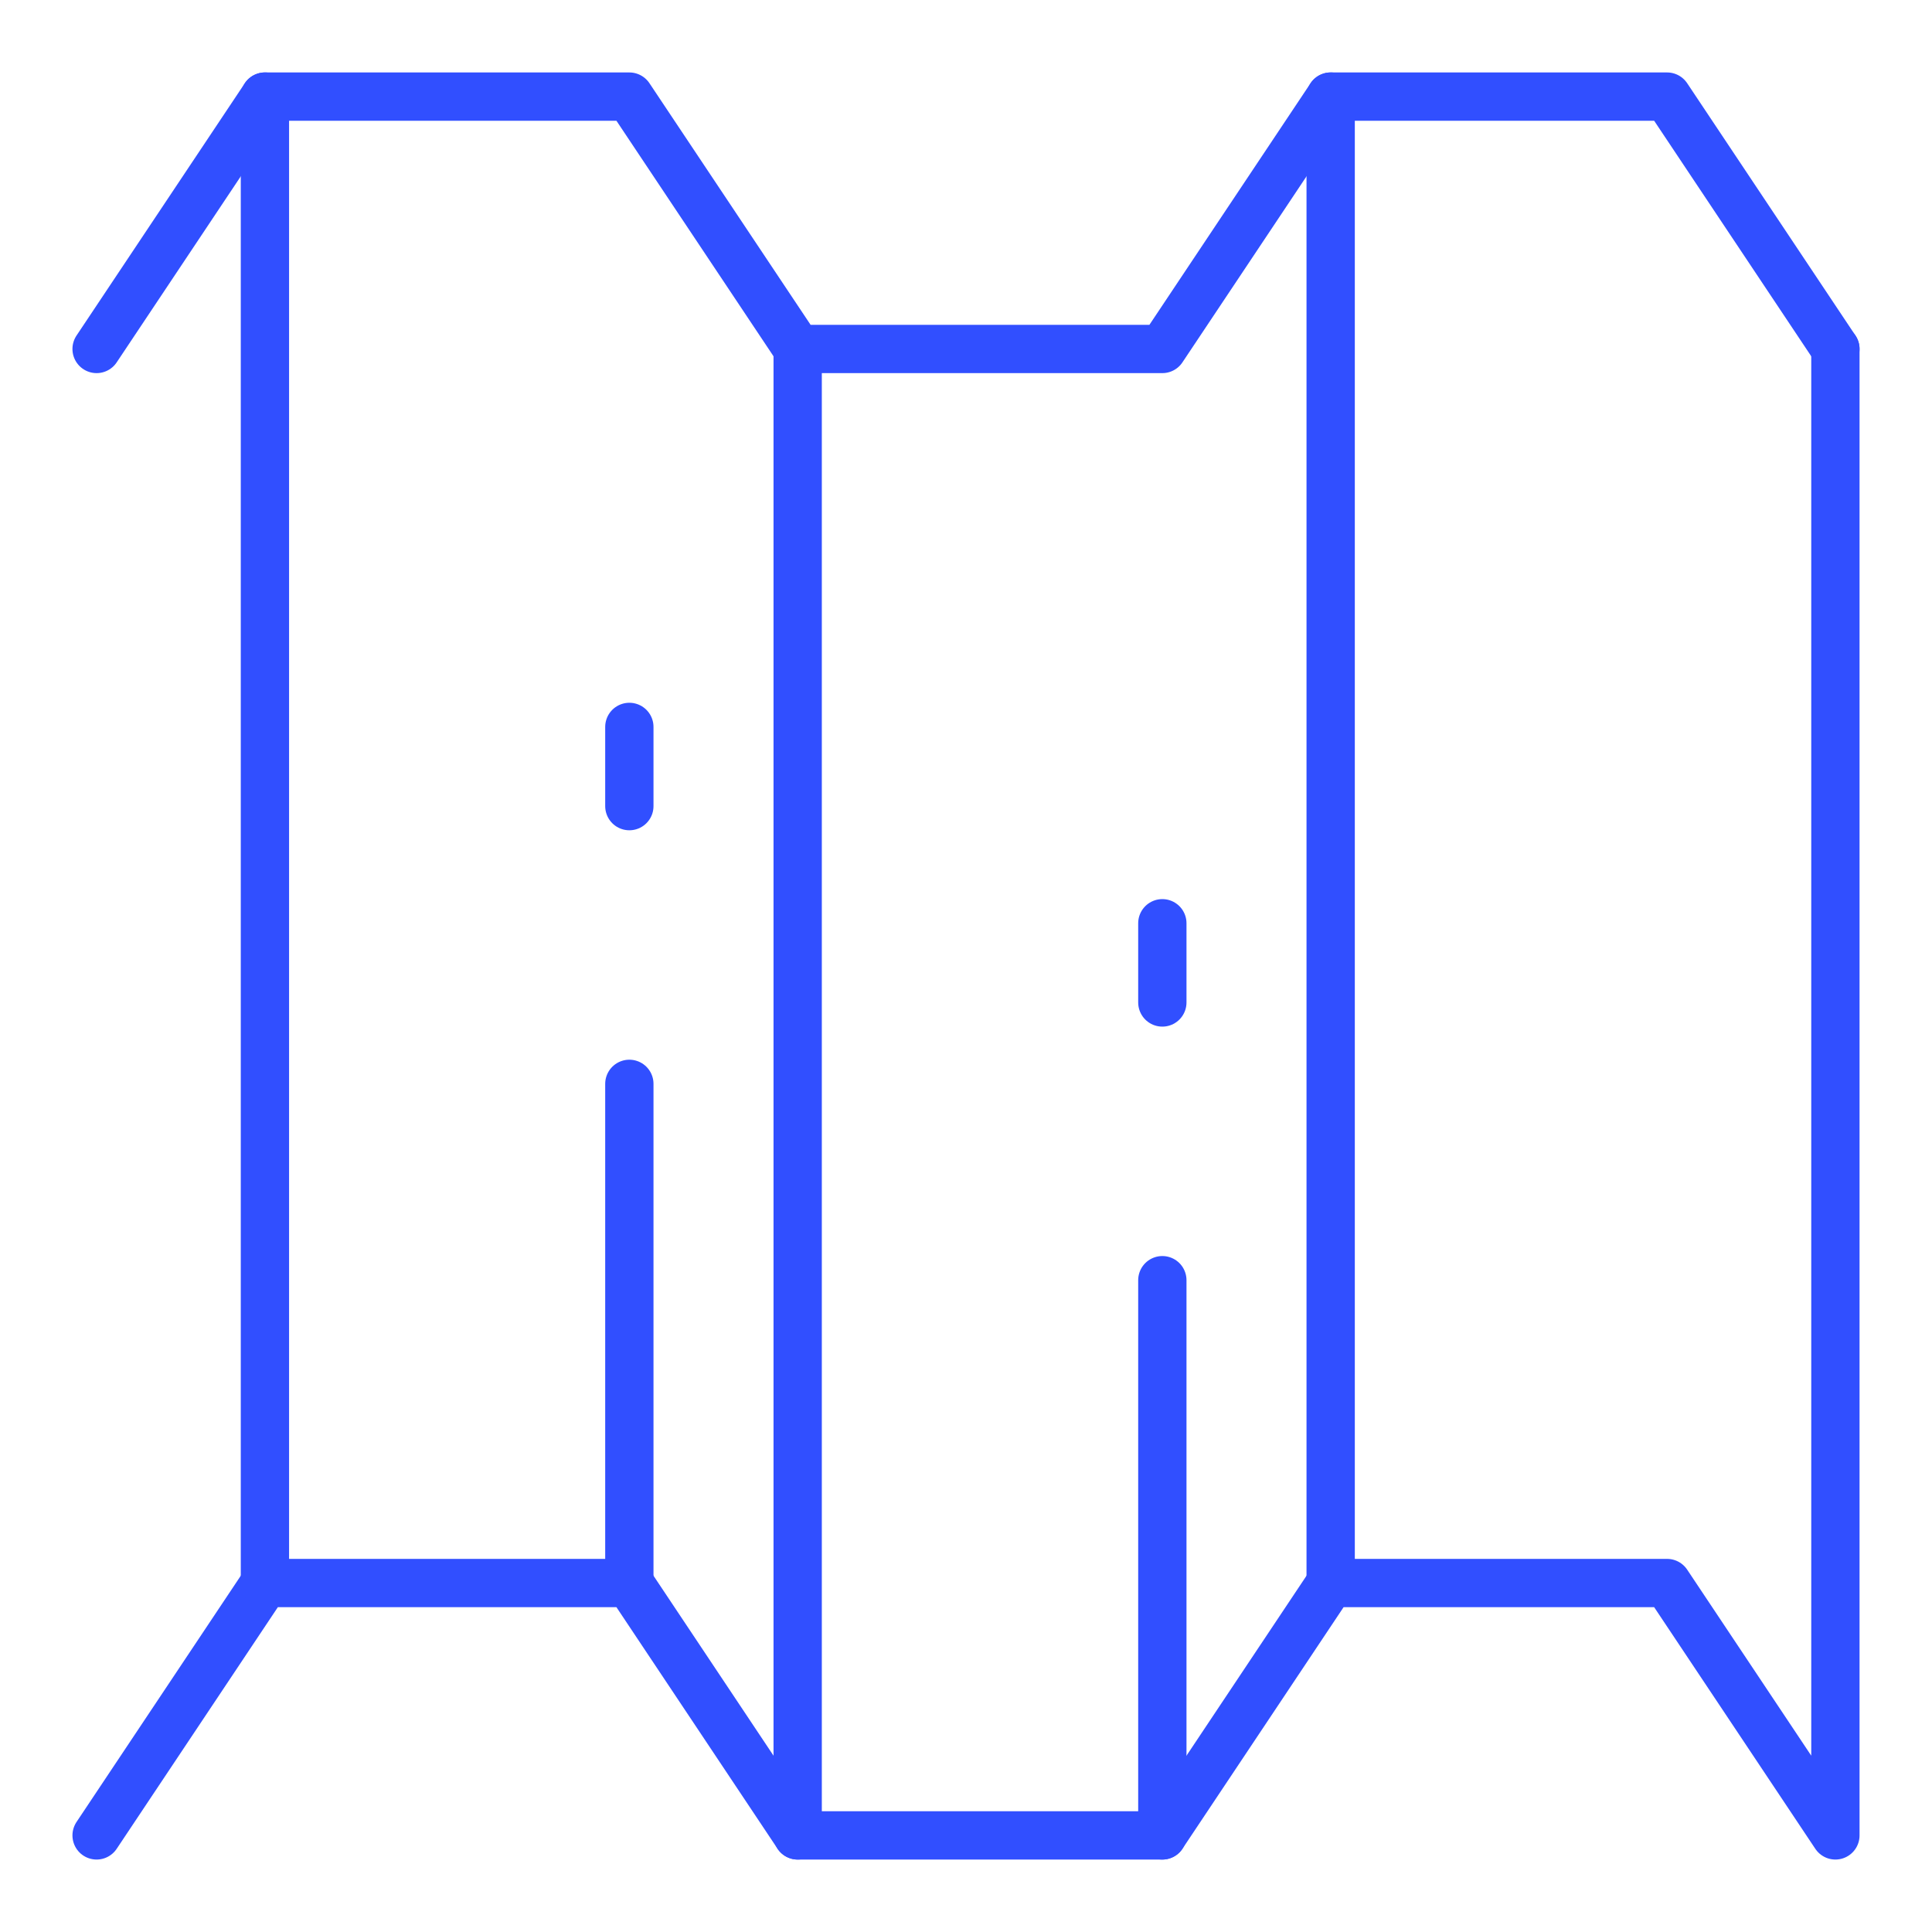 <?xml version="1.0" encoding="UTF-8"?><svg id="Layer_1" xmlns="http://www.w3.org/2000/svg" viewBox="0 0 80 80"><g id="corrugated_sheet"><polyline points="4 14.45 10.97 4 26.06 4 33.03 14.45 48.13 14.45 55.1 4 69.03 4 76 14.45" style="fill:none; stroke:#314fff; stroke-linecap:round; stroke-linejoin:round; stroke-width:2px;"/><polyline points="4 76 10.97 65.55 26.06 65.55 33.03 76 48.13 76 55.1 65.55 69.03 65.55 76 76 76 14.45" style="fill:none; stroke:#314fff; stroke-linecap:round; stroke-linejoin:round; stroke-width:2px;"/><line x1="33.03" y1="14.45" x2="33.03" y2="76" style="fill:none; stroke:#314fff; stroke-linecap:round; stroke-linejoin:round; stroke-width:2px;"/><line x1="55.1" y1="4" x2="55.1" y2="65.55" style="fill:none; stroke:#314fff; stroke-linecap:round; stroke-linejoin:round; stroke-width:2px;"/><line x1="10.97" y1="4" x2="10.97" y2="65.55" style="fill:none; stroke:#314fff; stroke-linecap:round; stroke-linejoin:round; stroke-width:2px;"/><line x1="48.13" y1="38.23" x2="48.13" y2="41.51" style="fill:none; stroke:#314fff; stroke-linecap:round; stroke-linejoin:round; stroke-width:2px;"/><line x1="48.13" y1="53.01" x2="48.13" y2="76" style="fill:none; stroke:#314fff; stroke-linecap:round; stroke-linejoin:round; stroke-width:2px;"/><line x1="26.06" y1="30.1" x2="26.06" y2="33.38" style="fill:none; stroke:#314fff; stroke-linecap:round; stroke-linejoin:round; stroke-width:2px;"/><line x1="26.06" y1="44.88" x2="26.06" y2="65.55" style="fill:none; stroke:#314fff; stroke-linecap:round; stroke-linejoin:round; stroke-width:2px;"/></g></svg>